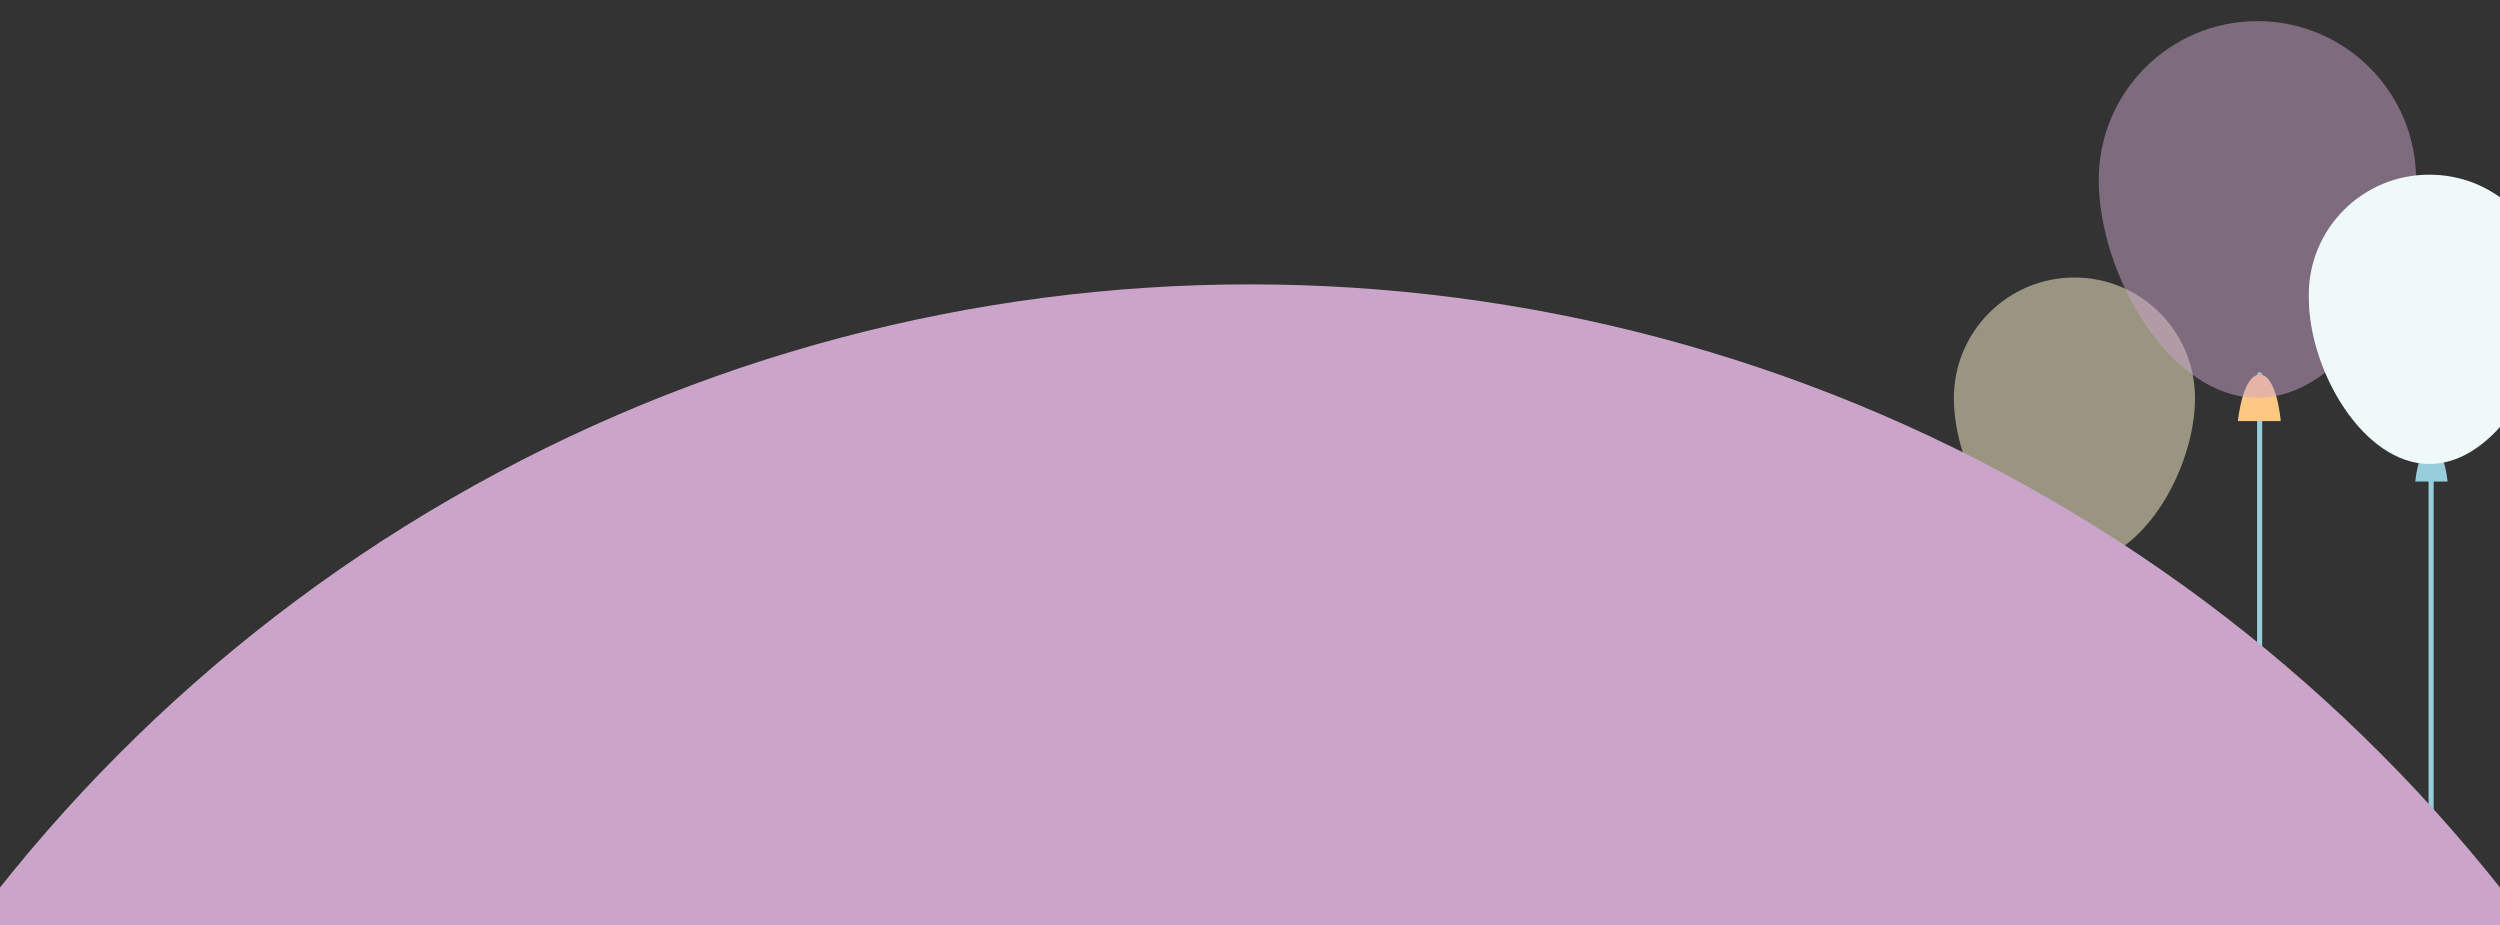   <svg xmlns="http://www.w3.org/2000/svg" x="0px" y="0px" viewBox="0 0 800 296" style="vertical-align: middle; max-width: 100%; width: 100%;" width="100%">
   <rect x="0" y="0" width="800" height="296" fill="#333333" stroke="none"/>
   <g>
    <g>
     <path d="M663.56,270.73v-95.98c0-0.46,0.38-0.84,0.84-0.84c0.46,0,0.84,0.38,0.84,0.84v95.98    c-0.03,0.44-0.4,0.79-0.84,0.79C663.95,271.52,663.58,271.17,663.56,270.73z" fill="#FF9B92">
     </path>
     <path d="M659.46,186.05h10.2c0,0-1.05-11.3-5.26-11.3S659.46,186.05,659.46,186.05z" fill="#FF9B92">
     </path>
     <path d="M625.24,127.38c0-21.31,17.28-38.58,38.58-38.58c21.31,0,38.58,17.28,38.58,38.58    c0,22.97-17.29,53.03-38.58,53.03S625.24,150.36,625.24,127.38C625.24,127.39,625.24,127.39,625.24,127.38z" opacity="0.5" fill="#FFF8CE">
     </path>
     <path d="M722.27,270.73V119.87c0.03-0.44,0.4-0.79,0.84-0.79c0.44,0,0.79,0.35,0.79,0.79v150.85l0,0    c0,0.44-0.35,0.79-0.79,0.79C722.66,271.52,722.29,271.17,722.27,270.73z" fill="#98CEDB">
     </path>
     <path d="M716.12,134.75h13.72c0,0-1.21-14.87-6.73-14.87S716.12,134.75,716.12,134.75z" fill="#FFC782">
     </path>
     <path d="M671.6,57.53c0-28.04,22.74-50.77,50.78-50.77c28.04,0,50.77,22.74,50.77,50.78    c0,30.22-22.71,69.75-50.77,69.75S671.6,87.76,671.6,57.53C671.6,57.53,671.6,57.53,671.6,57.53z" opacity="0.5" fill="#CBA4CA">
     </path>
     <path d="M777.14,270.73V142.95c0.03-0.44,0.4-0.79,0.84-0.79c0.38-0.01,0.71,0.26,0.79,0.63v127.93l0,0    c0,0.44-0.35,0.79-0.79,0.79C777.54,271.52,777.17,271.17,777.14,270.73z" fill="#98CEDB">
     </path>
     <path d="M772.88,154.09h10.35c0,0-1.05-11.3-5.26-11.3C773.93,142.79,772.88,154.09,772.88,154.09z" fill="#98CEDB">
     </path>
     <path d="M738.81,94.16c0.1-21.22,17.38-38.34,38.6-38.25c0.43,0,0.85,0,1.28,0.02c21.21,0.61,37.91,18.3,37.3,39.51    c0,22.97-17.29,53.03-38.58,53.03s-38.58-30.07-38.58-53.03C738.81,95.01,738.81,94.58,738.81,94.16z" fill="#F0F9FA">
     </path>
    </g>
   </g>
   <circle cx="400" cy="617" r="511" fill="#CBA4CA">
   </circle>
   <circle cx="400" cy="602" r="511" fill="rgb(203,164,202)">
   </circle>
  </svg>
